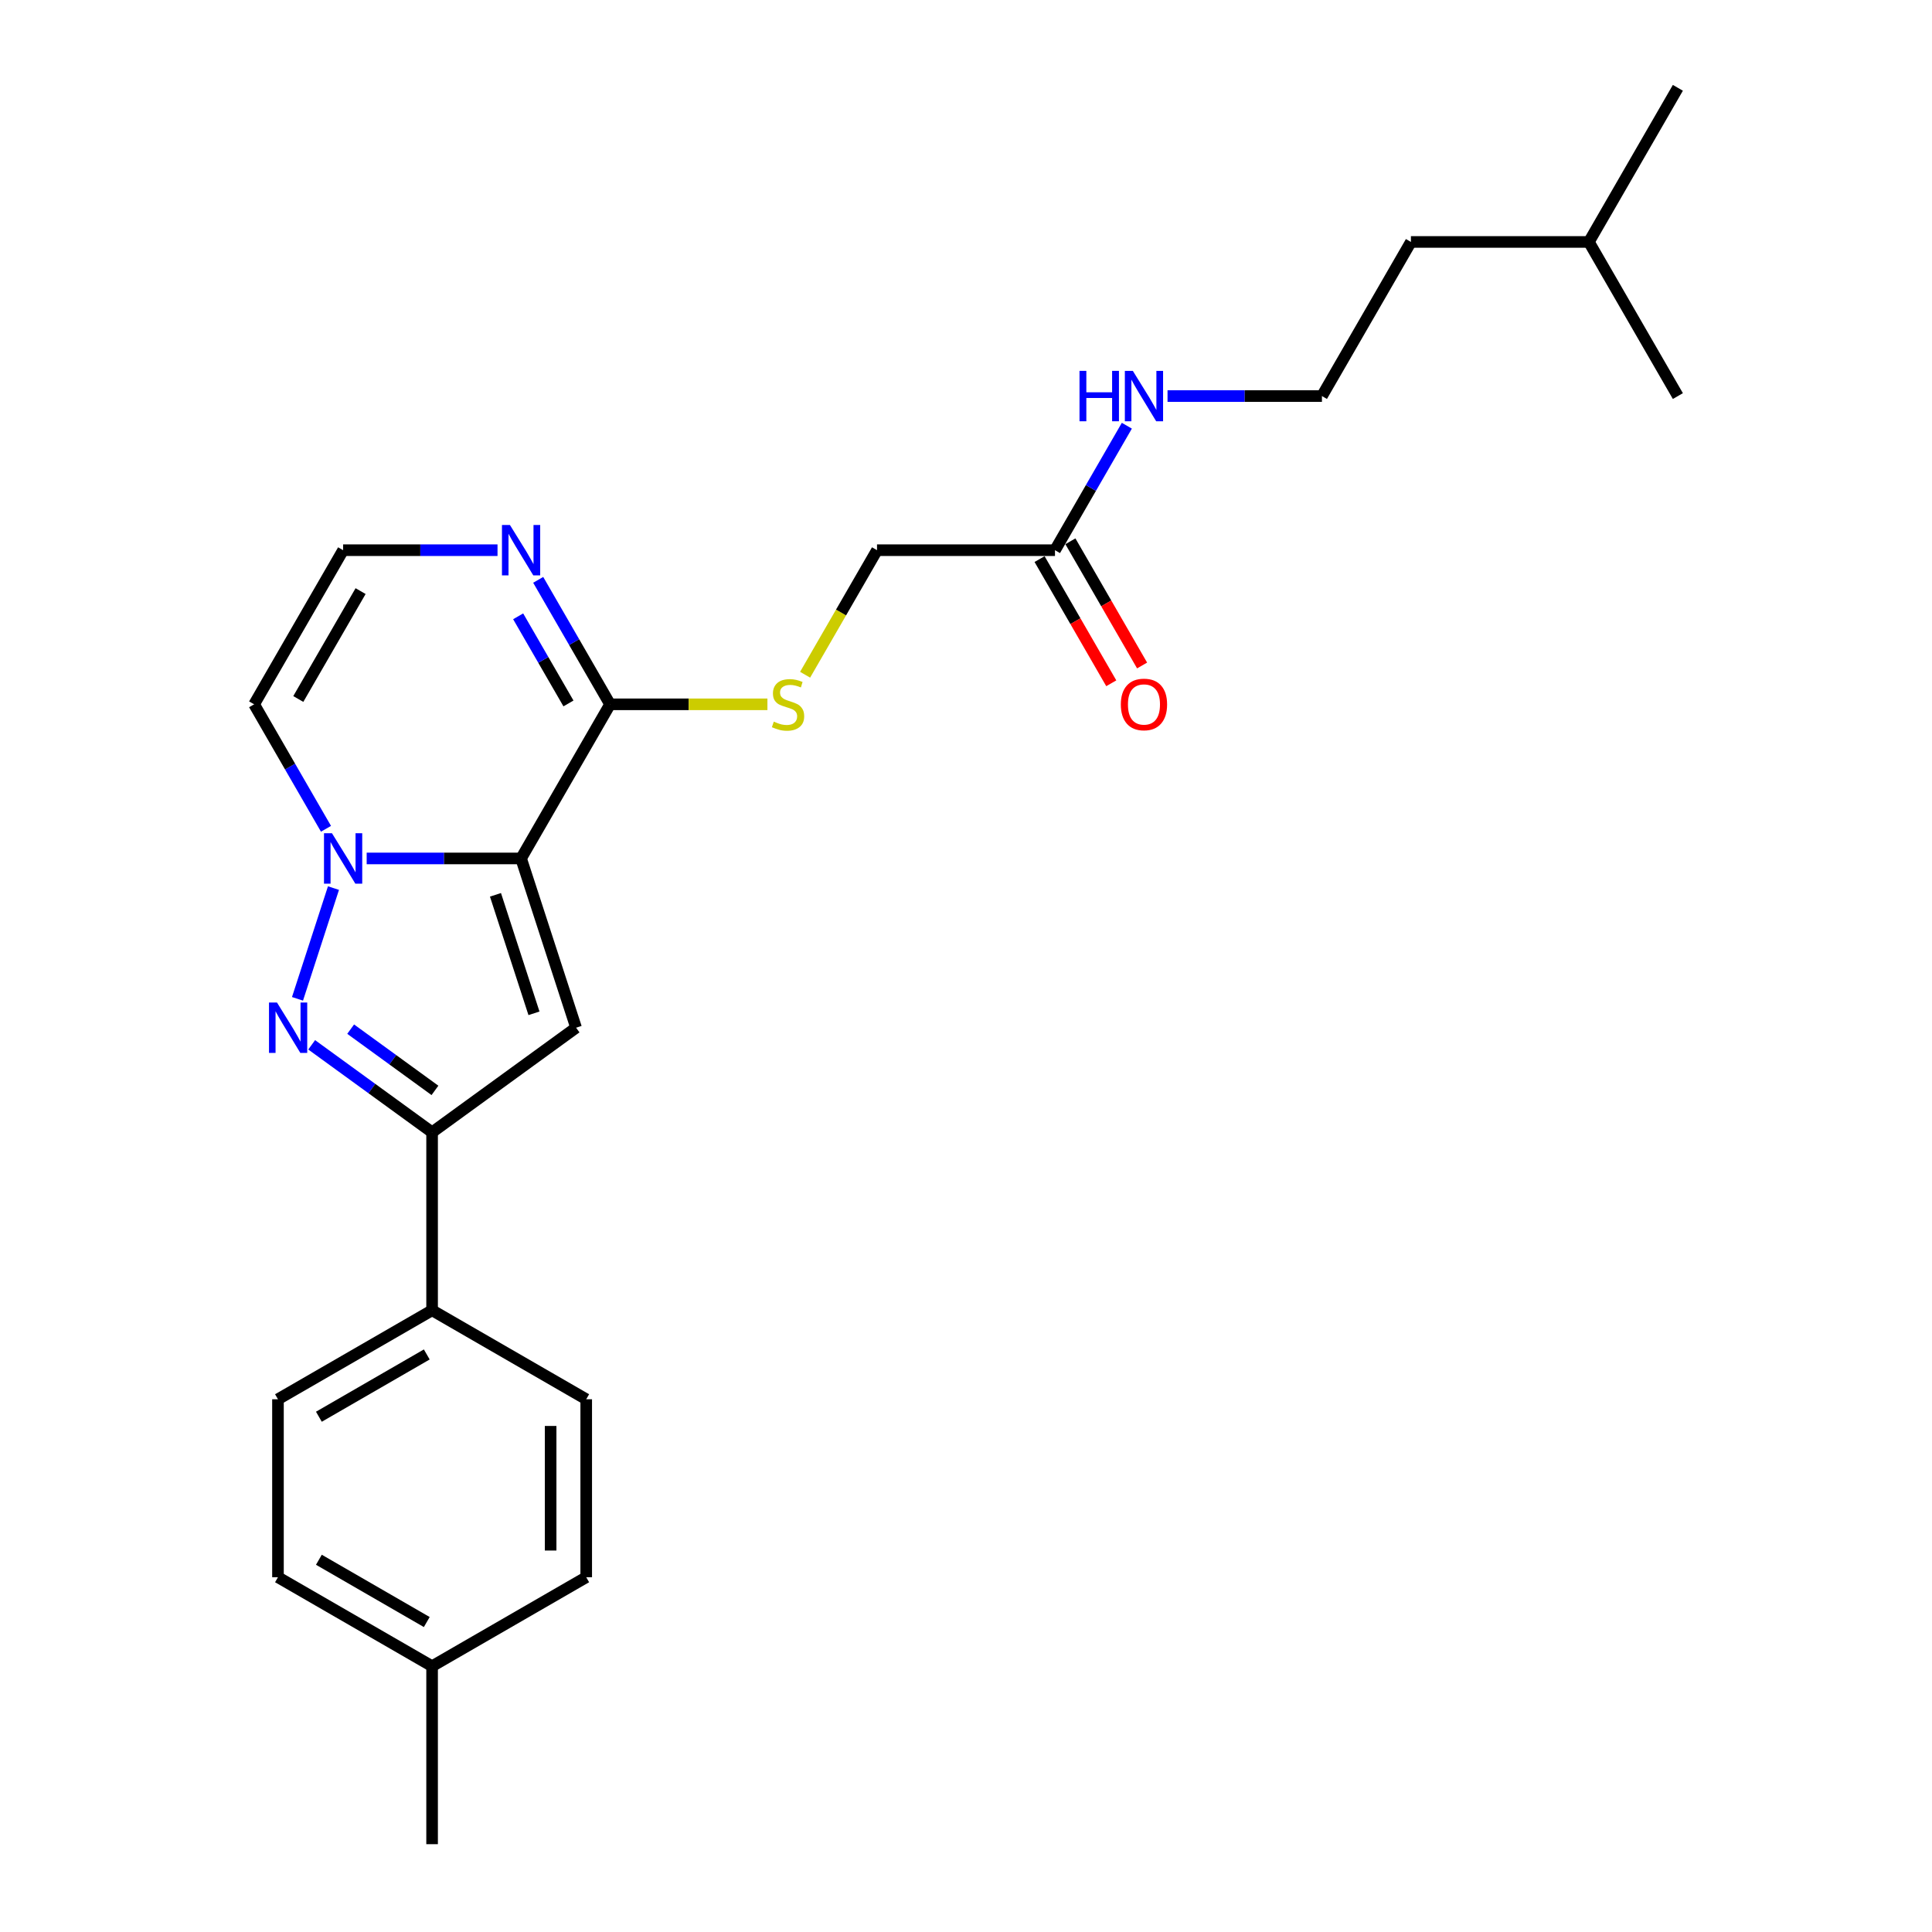 <?xml version='1.0' encoding='iso-8859-1'?>
<svg version='1.1' baseProfile='full'
              xmlns='http://www.w3.org/2000/svg'
                      xmlns:rdkit='http://www.rdkit.org/xml'
                      xmlns:xlink='http://www.w3.org/1999/xlink'
                  xml:space='preserve'
width='1000px' height='1000px' viewBox='0 0 1000 1000'>
<!-- END OF HEADER -->
<rect style='opacity:1.0;fill:#FFFFFF;stroke:none' width='1000' height='1000' x='0' y='0'> </rect>
<path class='bond-0' d='M 269.71,444.329 L 229.75,444.329' style='fill:none;fill-rule:evenodd;stroke:#000000;stroke-width:6px;stroke-linecap:butt;stroke-linejoin:miter;stroke-opacity:1' />
<path class='bond-0' d='M 229.75,444.329 L 189.79,444.329' style='fill:none;fill-rule:evenodd;stroke:#0000FF;stroke-width:6px;stroke-linecap:butt;stroke-linejoin:miter;stroke-opacity:1' />
<path class='bond-2' d='M 269.71,444.329 L 298.175,531.937' style='fill:none;fill-rule:evenodd;stroke:#000000;stroke-width:6px;stroke-linecap:butt;stroke-linejoin:miter;stroke-opacity:1' />
<path class='bond-2' d='M 256.458,463.163 L 276.384,524.489' style='fill:none;fill-rule:evenodd;stroke:#000000;stroke-width:6px;stroke-linecap:butt;stroke-linejoin:miter;stroke-opacity:1' />
<path class='bond-4' d='M 269.71,444.329 L 315.768,364.554' style='fill:none;fill-rule:evenodd;stroke:#000000;stroke-width:6px;stroke-linecap:butt;stroke-linejoin:miter;stroke-opacity:1' />
<path class='bond-1' d='M 172.607,459.675 L 153.984,516.993' style='fill:none;fill-rule:evenodd;stroke:#0000FF;stroke-width:6px;stroke-linecap:butt;stroke-linejoin:miter;stroke-opacity:1' />
<path class='bond-6' d='M 168.733,428.982 L 150.134,396.768' style='fill:none;fill-rule:evenodd;stroke:#0000FF;stroke-width:6px;stroke-linecap:butt;stroke-linejoin:miter;stroke-opacity:1' />
<path class='bond-6' d='M 150.134,396.768 L 131.536,364.554' style='fill:none;fill-rule:evenodd;stroke:#000000;stroke-width:6px;stroke-linecap:butt;stroke-linejoin:miter;stroke-opacity:1' />
<path class='bond-25' d='M 161.324,540.798 L 192.488,563.439' style='fill:none;fill-rule:evenodd;stroke:#0000FF;stroke-width:6px;stroke-linecap:butt;stroke-linejoin:miter;stroke-opacity:1' />
<path class='bond-25' d='M 192.488,563.439 L 223.652,586.081' style='fill:none;fill-rule:evenodd;stroke:#000000;stroke-width:6px;stroke-linecap:butt;stroke-linejoin:miter;stroke-opacity:1' />
<path class='bond-25' d='M 181.502,532.685 L 203.317,548.535' style='fill:none;fill-rule:evenodd;stroke:#0000FF;stroke-width:6px;stroke-linecap:butt;stroke-linejoin:miter;stroke-opacity:1' />
<path class='bond-25' d='M 203.317,548.535 L 225.132,564.384' style='fill:none;fill-rule:evenodd;stroke:#000000;stroke-width:6px;stroke-linecap:butt;stroke-linejoin:miter;stroke-opacity:1' />
<path class='bond-3' d='M 298.175,531.937 L 223.652,586.081' style='fill:none;fill-rule:evenodd;stroke:#000000;stroke-width:6px;stroke-linecap:butt;stroke-linejoin:miter;stroke-opacity:1' />
<path class='bond-9' d='M 223.652,586.081 L 223.652,678.197' style='fill:none;fill-rule:evenodd;stroke:#000000;stroke-width:6px;stroke-linecap:butt;stroke-linejoin:miter;stroke-opacity:1' />
<path class='bond-5' d='M 315.768,364.554 L 297.169,332.34' style='fill:none;fill-rule:evenodd;stroke:#000000;stroke-width:6px;stroke-linecap:butt;stroke-linejoin:miter;stroke-opacity:1' />
<path class='bond-5' d='M 297.169,332.34 L 278.57,300.126' style='fill:none;fill-rule:evenodd;stroke:#0000FF;stroke-width:6px;stroke-linecap:butt;stroke-linejoin:miter;stroke-opacity:1' />
<path class='bond-5' d='M 294.233,364.101 L 281.214,341.552' style='fill:none;fill-rule:evenodd;stroke:#000000;stroke-width:6px;stroke-linecap:butt;stroke-linejoin:miter;stroke-opacity:1' />
<path class='bond-5' d='M 281.214,341.552 L 268.195,319.002' style='fill:none;fill-rule:evenodd;stroke:#0000FF;stroke-width:6px;stroke-linecap:butt;stroke-linejoin:miter;stroke-opacity:1' />
<path class='bond-8' d='M 315.768,364.554 L 356.492,364.554' style='fill:none;fill-rule:evenodd;stroke:#000000;stroke-width:6px;stroke-linecap:butt;stroke-linejoin:miter;stroke-opacity:1' />
<path class='bond-8' d='M 356.492,364.554 L 397.217,364.554' style='fill:none;fill-rule:evenodd;stroke:#CCCC00;stroke-width:6px;stroke-linecap:butt;stroke-linejoin:miter;stroke-opacity:1' />
<path class='bond-7' d='M 257.514,284.779 L 217.554,284.779' style='fill:none;fill-rule:evenodd;stroke:#0000FF;stroke-width:6px;stroke-linecap:butt;stroke-linejoin:miter;stroke-opacity:1' />
<path class='bond-7' d='M 217.554,284.779 L 177.594,284.779' style='fill:none;fill-rule:evenodd;stroke:#000000;stroke-width:6px;stroke-linecap:butt;stroke-linejoin:miter;stroke-opacity:1' />
<path class='bond-26' d='M 131.536,364.554 L 177.594,284.779' style='fill:none;fill-rule:evenodd;stroke:#000000;stroke-width:6px;stroke-linecap:butt;stroke-linejoin:miter;stroke-opacity:1' />
<path class='bond-26' d='M 154.399,361.799 L 186.64,305.957' style='fill:none;fill-rule:evenodd;stroke:#000000;stroke-width:6px;stroke-linecap:butt;stroke-linejoin:miter;stroke-opacity:1' />
<path class='bond-12' d='M 416.723,349.244 L 435.332,317.012' style='fill:none;fill-rule:evenodd;stroke:#CCCC00;stroke-width:6px;stroke-linecap:butt;stroke-linejoin:miter;stroke-opacity:1' />
<path class='bond-12' d='M 435.332,317.012 L 453.942,284.779' style='fill:none;fill-rule:evenodd;stroke:#000000;stroke-width:6px;stroke-linecap:butt;stroke-linejoin:miter;stroke-opacity:1' />
<path class='bond-13' d='M 223.652,678.197 L 143.877,724.255' style='fill:none;fill-rule:evenodd;stroke:#000000;stroke-width:6px;stroke-linecap:butt;stroke-linejoin:miter;stroke-opacity:1' />
<path class='bond-13' d='M 220.897,701.061 L 165.055,733.301' style='fill:none;fill-rule:evenodd;stroke:#000000;stroke-width:6px;stroke-linecap:butt;stroke-linejoin:miter;stroke-opacity:1' />
<path class='bond-14' d='M 223.652,678.197 L 303.427,724.255' style='fill:none;fill-rule:evenodd;stroke:#000000;stroke-width:6px;stroke-linecap:butt;stroke-linejoin:miter;stroke-opacity:1' />
<path class='bond-10' d='M 546.058,284.779 L 453.942,284.779' style='fill:none;fill-rule:evenodd;stroke:#000000;stroke-width:6px;stroke-linecap:butt;stroke-linejoin:miter;stroke-opacity:1' />
<path class='bond-11' d='M 538.081,289.385 L 556.637,321.525' style='fill:none;fill-rule:evenodd;stroke:#000000;stroke-width:6px;stroke-linecap:butt;stroke-linejoin:miter;stroke-opacity:1' />
<path class='bond-11' d='M 556.637,321.525 L 575.193,353.666' style='fill:none;fill-rule:evenodd;stroke:#FF0000;stroke-width:6px;stroke-linecap:butt;stroke-linejoin:miter;stroke-opacity:1' />
<path class='bond-11' d='M 554.036,280.173 L 572.592,312.314' style='fill:none;fill-rule:evenodd;stroke:#000000;stroke-width:6px;stroke-linecap:butt;stroke-linejoin:miter;stroke-opacity:1' />
<path class='bond-11' d='M 572.592,312.314 L 591.148,344.454' style='fill:none;fill-rule:evenodd;stroke:#FF0000;stroke-width:6px;stroke-linecap:butt;stroke-linejoin:miter;stroke-opacity:1' />
<path class='bond-15' d='M 546.058,284.779 L 564.657,252.565' style='fill:none;fill-rule:evenodd;stroke:#000000;stroke-width:6px;stroke-linecap:butt;stroke-linejoin:miter;stroke-opacity:1' />
<path class='bond-15' d='M 564.657,252.565 L 583.256,220.351' style='fill:none;fill-rule:evenodd;stroke:#0000FF;stroke-width:6px;stroke-linecap:butt;stroke-linejoin:miter;stroke-opacity:1' />
<path class='bond-17' d='M 143.877,724.255 L 143.877,816.371' style='fill:none;fill-rule:evenodd;stroke:#000000;stroke-width:6px;stroke-linecap:butt;stroke-linejoin:miter;stroke-opacity:1' />
<path class='bond-16' d='M 303.427,724.255 L 303.427,816.371' style='fill:none;fill-rule:evenodd;stroke:#000000;stroke-width:6px;stroke-linecap:butt;stroke-linejoin:miter;stroke-opacity:1' />
<path class='bond-16' d='M 285.003,738.073 L 285.003,802.554' style='fill:none;fill-rule:evenodd;stroke:#000000;stroke-width:6px;stroke-linecap:butt;stroke-linejoin:miter;stroke-opacity:1' />
<path class='bond-19' d='M 604.312,205.004 L 644.272,205.004' style='fill:none;fill-rule:evenodd;stroke:#0000FF;stroke-width:6px;stroke-linecap:butt;stroke-linejoin:miter;stroke-opacity:1' />
<path class='bond-19' d='M 644.272,205.004 L 684.232,205.004' style='fill:none;fill-rule:evenodd;stroke:#000000;stroke-width:6px;stroke-linecap:butt;stroke-linejoin:miter;stroke-opacity:1' />
<path class='bond-18' d='M 303.427,816.371 L 223.652,862.429' style='fill:none;fill-rule:evenodd;stroke:#000000;stroke-width:6px;stroke-linecap:butt;stroke-linejoin:miter;stroke-opacity:1' />
<path class='bond-27' d='M 143.877,816.371 L 223.652,862.429' style='fill:none;fill-rule:evenodd;stroke:#000000;stroke-width:6px;stroke-linecap:butt;stroke-linejoin:miter;stroke-opacity:1' />
<path class='bond-27' d='M 165.055,807.325 L 220.897,839.566' style='fill:none;fill-rule:evenodd;stroke:#000000;stroke-width:6px;stroke-linecap:butt;stroke-linejoin:miter;stroke-opacity:1' />
<path class='bond-21' d='M 223.652,862.429 L 223.652,954.545' style='fill:none;fill-rule:evenodd;stroke:#000000;stroke-width:6px;stroke-linecap:butt;stroke-linejoin:miter;stroke-opacity:1' />
<path class='bond-20' d='M 684.232,205.004 L 730.29,125.229' style='fill:none;fill-rule:evenodd;stroke:#000000;stroke-width:6px;stroke-linecap:butt;stroke-linejoin:miter;stroke-opacity:1' />
<path class='bond-22' d='M 730.29,125.229 L 822.406,125.229' style='fill:none;fill-rule:evenodd;stroke:#000000;stroke-width:6px;stroke-linecap:butt;stroke-linejoin:miter;stroke-opacity:1' />
<path class='bond-23' d='M 822.406,125.229 L 868.464,45.455' style='fill:none;fill-rule:evenodd;stroke:#000000;stroke-width:6px;stroke-linecap:butt;stroke-linejoin:miter;stroke-opacity:1' />
<path class='bond-24' d='M 822.406,125.229 L 868.464,205.004' style='fill:none;fill-rule:evenodd;stroke:#000000;stroke-width:6px;stroke-linecap:butt;stroke-linejoin:miter;stroke-opacity:1' />
<path  class='atom-1' d='M 171.827 431.285
L 180.376 445.103
Q 181.223 446.466, 182.586 448.935
Q 183.95 451.403, 184.023 451.551
L 184.023 431.285
L 187.487 431.285
L 187.487 457.373
L 183.913 457.373
L 174.738 442.266
Q 173.67 440.497, 172.527 438.47
Q 171.422 436.444, 171.09 435.817
L 171.09 457.373
L 167.7 457.373
L 167.7 431.285
L 171.827 431.285
' fill='#0000FF'/>
<path  class='atom-2' d='M 143.362 518.893
L 151.91 532.71
Q 152.758 534.074, 154.121 536.542
Q 155.484 539.011, 155.558 539.158
L 155.558 518.893
L 159.021 518.893
L 159.021 544.98
L 155.447 544.98
L 146.273 529.873
Q 145.204 528.105, 144.062 526.078
Q 142.956 524.051, 142.625 523.425
L 142.625 544.98
L 139.235 544.98
L 139.235 518.893
L 143.362 518.893
' fill='#0000FF'/>
<path  class='atom-6' d='M 263.943 271.736
L 272.492 285.553
Q 273.339 286.916, 274.702 289.385
Q 276.066 291.854, 276.139 292.001
L 276.139 271.736
L 279.603 271.736
L 279.603 297.823
L 276.029 297.823
L 266.854 282.716
Q 265.786 280.947, 264.643 278.921
Q 263.538 276.894, 263.206 276.268
L 263.206 297.823
L 259.816 297.823
L 259.816 271.736
L 263.943 271.736
' fill='#0000FF'/>
<path  class='atom-9' d='M 400.515 373.508
Q 400.809 373.618, 402.025 374.134
Q 403.241 374.65, 404.568 374.982
Q 405.931 375.276, 407.258 375.276
Q 409.726 375.276, 411.163 374.097
Q 412.6 372.881, 412.6 370.781
Q 412.6 369.344, 411.863 368.46
Q 411.163 367.575, 410.058 367.096
Q 408.952 366.617, 407.11 366.065
Q 404.789 365.365, 403.389 364.701
Q 402.025 364.038, 401.03 362.638
Q 400.072 361.238, 400.072 358.88
Q 400.072 355.6, 402.283 353.574
Q 404.531 351.547, 408.952 351.547
Q 411.974 351.547, 415.401 352.984
L 414.553 355.821
Q 411.421 354.532, 409.063 354.532
Q 406.521 354.532, 405.12 355.6
Q 403.72 356.632, 403.757 358.438
Q 403.757 359.838, 404.457 360.685
Q 405.194 361.533, 406.226 362.012
Q 407.294 362.491, 409.063 363.043
Q 411.421 363.78, 412.821 364.517
Q 414.221 365.254, 415.216 366.765
Q 416.248 368.239, 416.248 370.781
Q 416.248 374.392, 413.816 376.345
Q 411.421 378.261, 407.405 378.261
Q 405.084 378.261, 403.315 377.745
Q 401.583 377.266, 399.52 376.419
L 400.515 373.508
' fill='#CCCC00'/>
<path  class='atom-12' d='M 580.141 364.628
Q 580.141 358.364, 583.236 354.863
Q 586.331 351.363, 592.116 351.363
Q 597.901 351.363, 600.996 354.863
Q 604.091 358.364, 604.091 364.628
Q 604.091 370.965, 600.959 374.576
Q 597.827 378.15, 592.116 378.15
Q 586.368 378.15, 583.236 374.576
Q 580.141 371.002, 580.141 364.628
M 592.116 375.203
Q 596.096 375.203, 598.233 372.55
Q 600.407 369.86, 600.407 364.628
Q 600.407 359.506, 598.233 356.927
Q 596.096 354.311, 592.116 354.311
Q 588.137 354.311, 585.963 356.89
Q 583.826 359.469, 583.826 364.628
Q 583.826 369.897, 585.963 372.55
Q 588.137 375.203, 592.116 375.203
' fill='#FF0000'/>
<path  class='atom-16' d='M 558.752 191.961
L 562.289 191.961
L 562.289 203.051
L 575.627 203.051
L 575.627 191.961
L 579.165 191.961
L 579.165 218.048
L 575.627 218.048
L 575.627 205.999
L 562.289 205.999
L 562.289 218.048
L 558.752 218.048
L 558.752 191.961
' fill='#0000FF'/>
<path  class='atom-16' d='M 586.35 191.961
L 594.898 205.778
Q 595.745 207.141, 597.109 209.61
Q 598.472 212.079, 598.546 212.226
L 598.546 191.961
L 602.009 191.961
L 602.009 218.048
L 598.435 218.048
L 589.261 202.941
Q 588.192 201.172, 587.05 199.146
Q 585.944 197.119, 585.613 196.493
L 585.613 218.048
L 582.223 218.048
L 582.223 191.961
L 586.35 191.961
' fill='#0000FF'/>
</svg>
